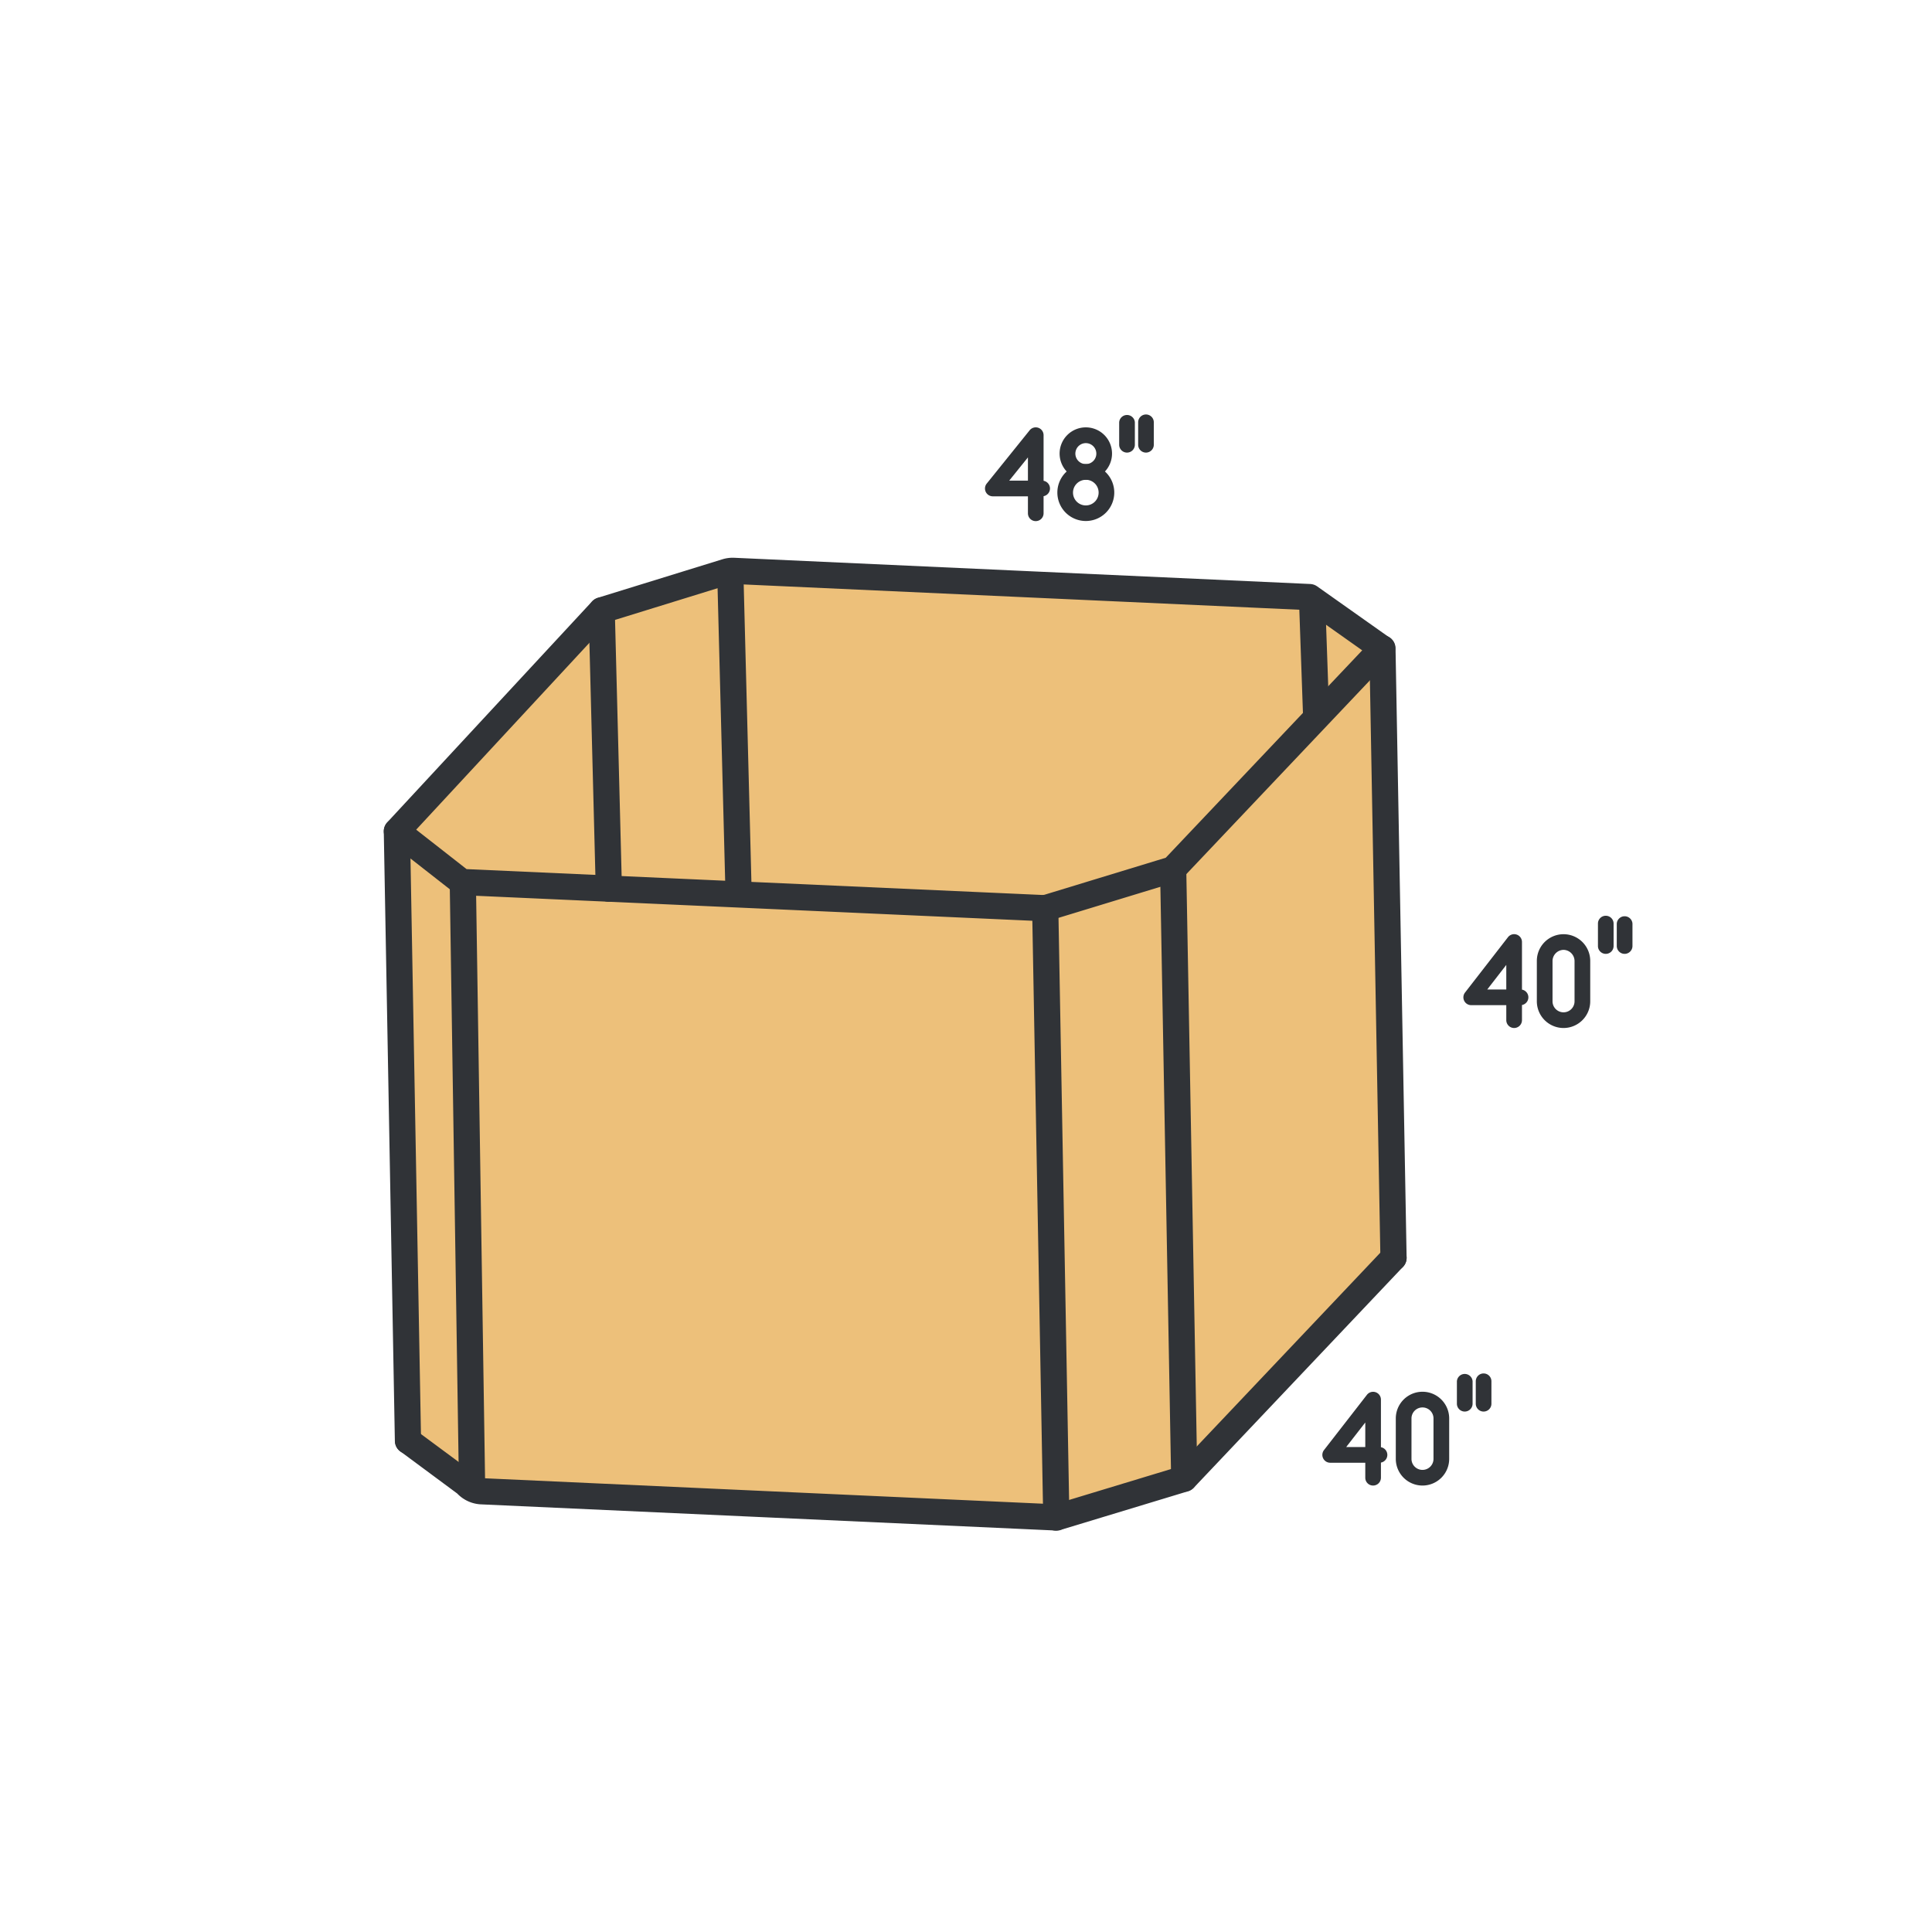 <svg xmlns="http://www.w3.org/2000/svg" viewBox="0 0 516 516"><defs><style>.cls-1{fill:#1075c1;opacity:0;}.cls-2{fill:#edc07a;}.cls-3,.cls-4{fill:none;}.cls-4{stroke:#303337;stroke-linecap:round;stroke-linejoin:round;stroke-width:7px;}.cls-5{fill:#303337;}</style></defs><g id="Шар_2"><g id="Шар_1-2"><rect class="cls-1" width="516" height="516"></rect><polygon class="cls-2" points="106 222.04 108.97 384.82 126.08 398.16 282.12 405.33 316.29 394.91 372.18 335.94 369.22 173.15 352.28 159.61 195.04 152.41 160.7 163.03 106 222.04"></polygon><line class="cls-3" x1="195.04" y1="152.4" x2="197.26" y2="226.67"></line><line class="cls-3" x1="160.7" y1="163.03" x2="162.61" y2="226.65"></line><path class="cls-4" d="M372.18,335.94l-55.89,59L283.11,405a5.52,5.52,0,0,1-2,.23l-152.64-6.95a5.85,5.85,0,0,1-4-2L109,384.82"></path><path class="cls-4" d="M160.7,163,194,152.71a5.86,5.86,0,0,1,2-.24l153.77,7,19.37,13.7-55.89,59-33.18,10.12a5.57,5.57,0,0,1-2,.23l-154.73-6.95L106,222Z"></path><line class="cls-4" x1="369.22" y1="173.16" x2="372.18" y2="335.94"></line><line class="cls-4" x1="106" y1="222.04" x2="108.96" y2="384.82"></line><line class="cls-4" x1="279.16" y1="242.55" x2="282.12" y2="405.33"></line><line class="cls-4" x1="313.33" y1="232.13" x2="316.29" y2="394.91"></line><line class="cls-4" x1="195.04" y1="152.68" x2="197.26" y2="238.44"></line><line class="cls-4" x1="160.7" y1="163.03" x2="162.61" y2="237.36"></line><line class="cls-4" x1="123.62" y1="236.26" x2="126.08" y2="396.86"></line><line class="cls-4" x1="350.44" y1="160.33" x2="351.49" y2="190.37"></line><path class="cls-5" d="M276.63,139.18a2.08,2.08,0,0,1-2.09-2.09v-4.53h-9.37a2.09,2.09,0,0,1-1.63-3.41L275,114.92a2.09,2.09,0,0,1,3.72,1.31v12.18a2.09,2.09,0,0,1,0,4.11v4.57A2.09,2.09,0,0,1,276.63,139.18Zm-7.09-10.81h5v-6.21Z"></path><path class="cls-5" d="M290,128.14a7,7,0,1,1,7-7A7,7,0,0,1,290,128.14Zm0-9.79a2.8,2.8,0,1,0,2.81,2.8A2.81,2.81,0,0,0,290,118.35Z"></path><path class="cls-5" d="M290,139.15a7.6,7.6,0,1,1,7.6-7.6A7.6,7.6,0,0,1,290,139.15Zm0-11a3.42,3.42,0,1,0,3.42,3.41A3.41,3.41,0,0,0,290,128.14Z"></path><path class="cls-5" d="M301,120.88a2.1,2.1,0,0,1-2.09-2.09v-6a2.1,2.1,0,0,1,4.19,0v6A2.1,2.1,0,0,1,301,120.88Z"></path><path class="cls-5" d="M306.07,120.88a2.09,2.09,0,0,1-2.09-2.09v-6a2.09,2.09,0,0,1,4.18,0v6A2.1,2.1,0,0,1,306.07,120.88Z"></path><path class="cls-5" d="M366.73,396.76a2.08,2.08,0,0,1-2.09-2.09v-4h-9.37a2.1,2.1,0,0,1-1.66-3.38l11.47-14.76a2.09,2.09,0,0,1,3.74,1.28v12.71a2.09,2.09,0,0,1,0,4.11v4A2.09,2.09,0,0,1,366.73,396.76Zm-7.19-10.28h5.1v-6.56Z"></path><path class="cls-5" d="M379.92,396.76a7.13,7.13,0,0,1-7.13-7.12v-10.8a7.13,7.13,0,0,1,14.26,0v10.8A7.13,7.13,0,0,1,379.92,396.76Zm0-20.86a2.94,2.94,0,0,0-2.94,2.94v10.8a2.94,2.94,0,1,0,5.88,0v-10.8A2.94,2.94,0,0,0,379.92,375.9Z"></path><path class="cls-5" d="M391.2,377a2.1,2.1,0,0,1-2.09-2.09v-6a2.1,2.1,0,0,1,4.19,0v6A2.1,2.1,0,0,1,391.2,377Z"></path><path class="cls-5" d="M396.24,377a2.09,2.09,0,0,1-2.09-2.09v-6a2.09,2.09,0,1,1,4.18,0v6A2.09,2.09,0,0,1,396.24,377Z"></path><path class="cls-5" d="M404.4,274.56a2.1,2.1,0,0,1-2.1-2.1v-4h-9.37a2.09,2.09,0,0,1-1.65-3.37l11.46-14.77a2.09,2.09,0,0,1,3.75,1.28v12.71a2.09,2.09,0,0,1,0,4.11v4A2.1,2.1,0,0,1,404.4,274.56Zm-7.19-10.28h5.09v-6.57Z"></path><path class="cls-5" d="M417.59,274.56a7.14,7.14,0,0,1-7.13-7.13V256.64a7.13,7.13,0,0,1,14.26,0v10.79A7.14,7.14,0,0,1,417.59,274.56Zm0-20.87a3,3,0,0,0-2.94,2.95v10.79a2.94,2.94,0,0,0,5.88,0V256.64A3,3,0,0,0,417.59,253.69Z"></path><path class="cls-5" d="M428.87,254.76a2.1,2.1,0,0,1-2.09-2.09v-6a2.09,2.09,0,0,1,4.18,0v6A2.09,2.09,0,0,1,428.87,254.76Z"></path><path class="cls-5" d="M433.91,254.76a2.1,2.1,0,0,1-2.1-2.09v-6a2.1,2.1,0,0,1,4.19,0v6A2.1,2.1,0,0,1,433.91,254.76Z"></path></g></g></svg>